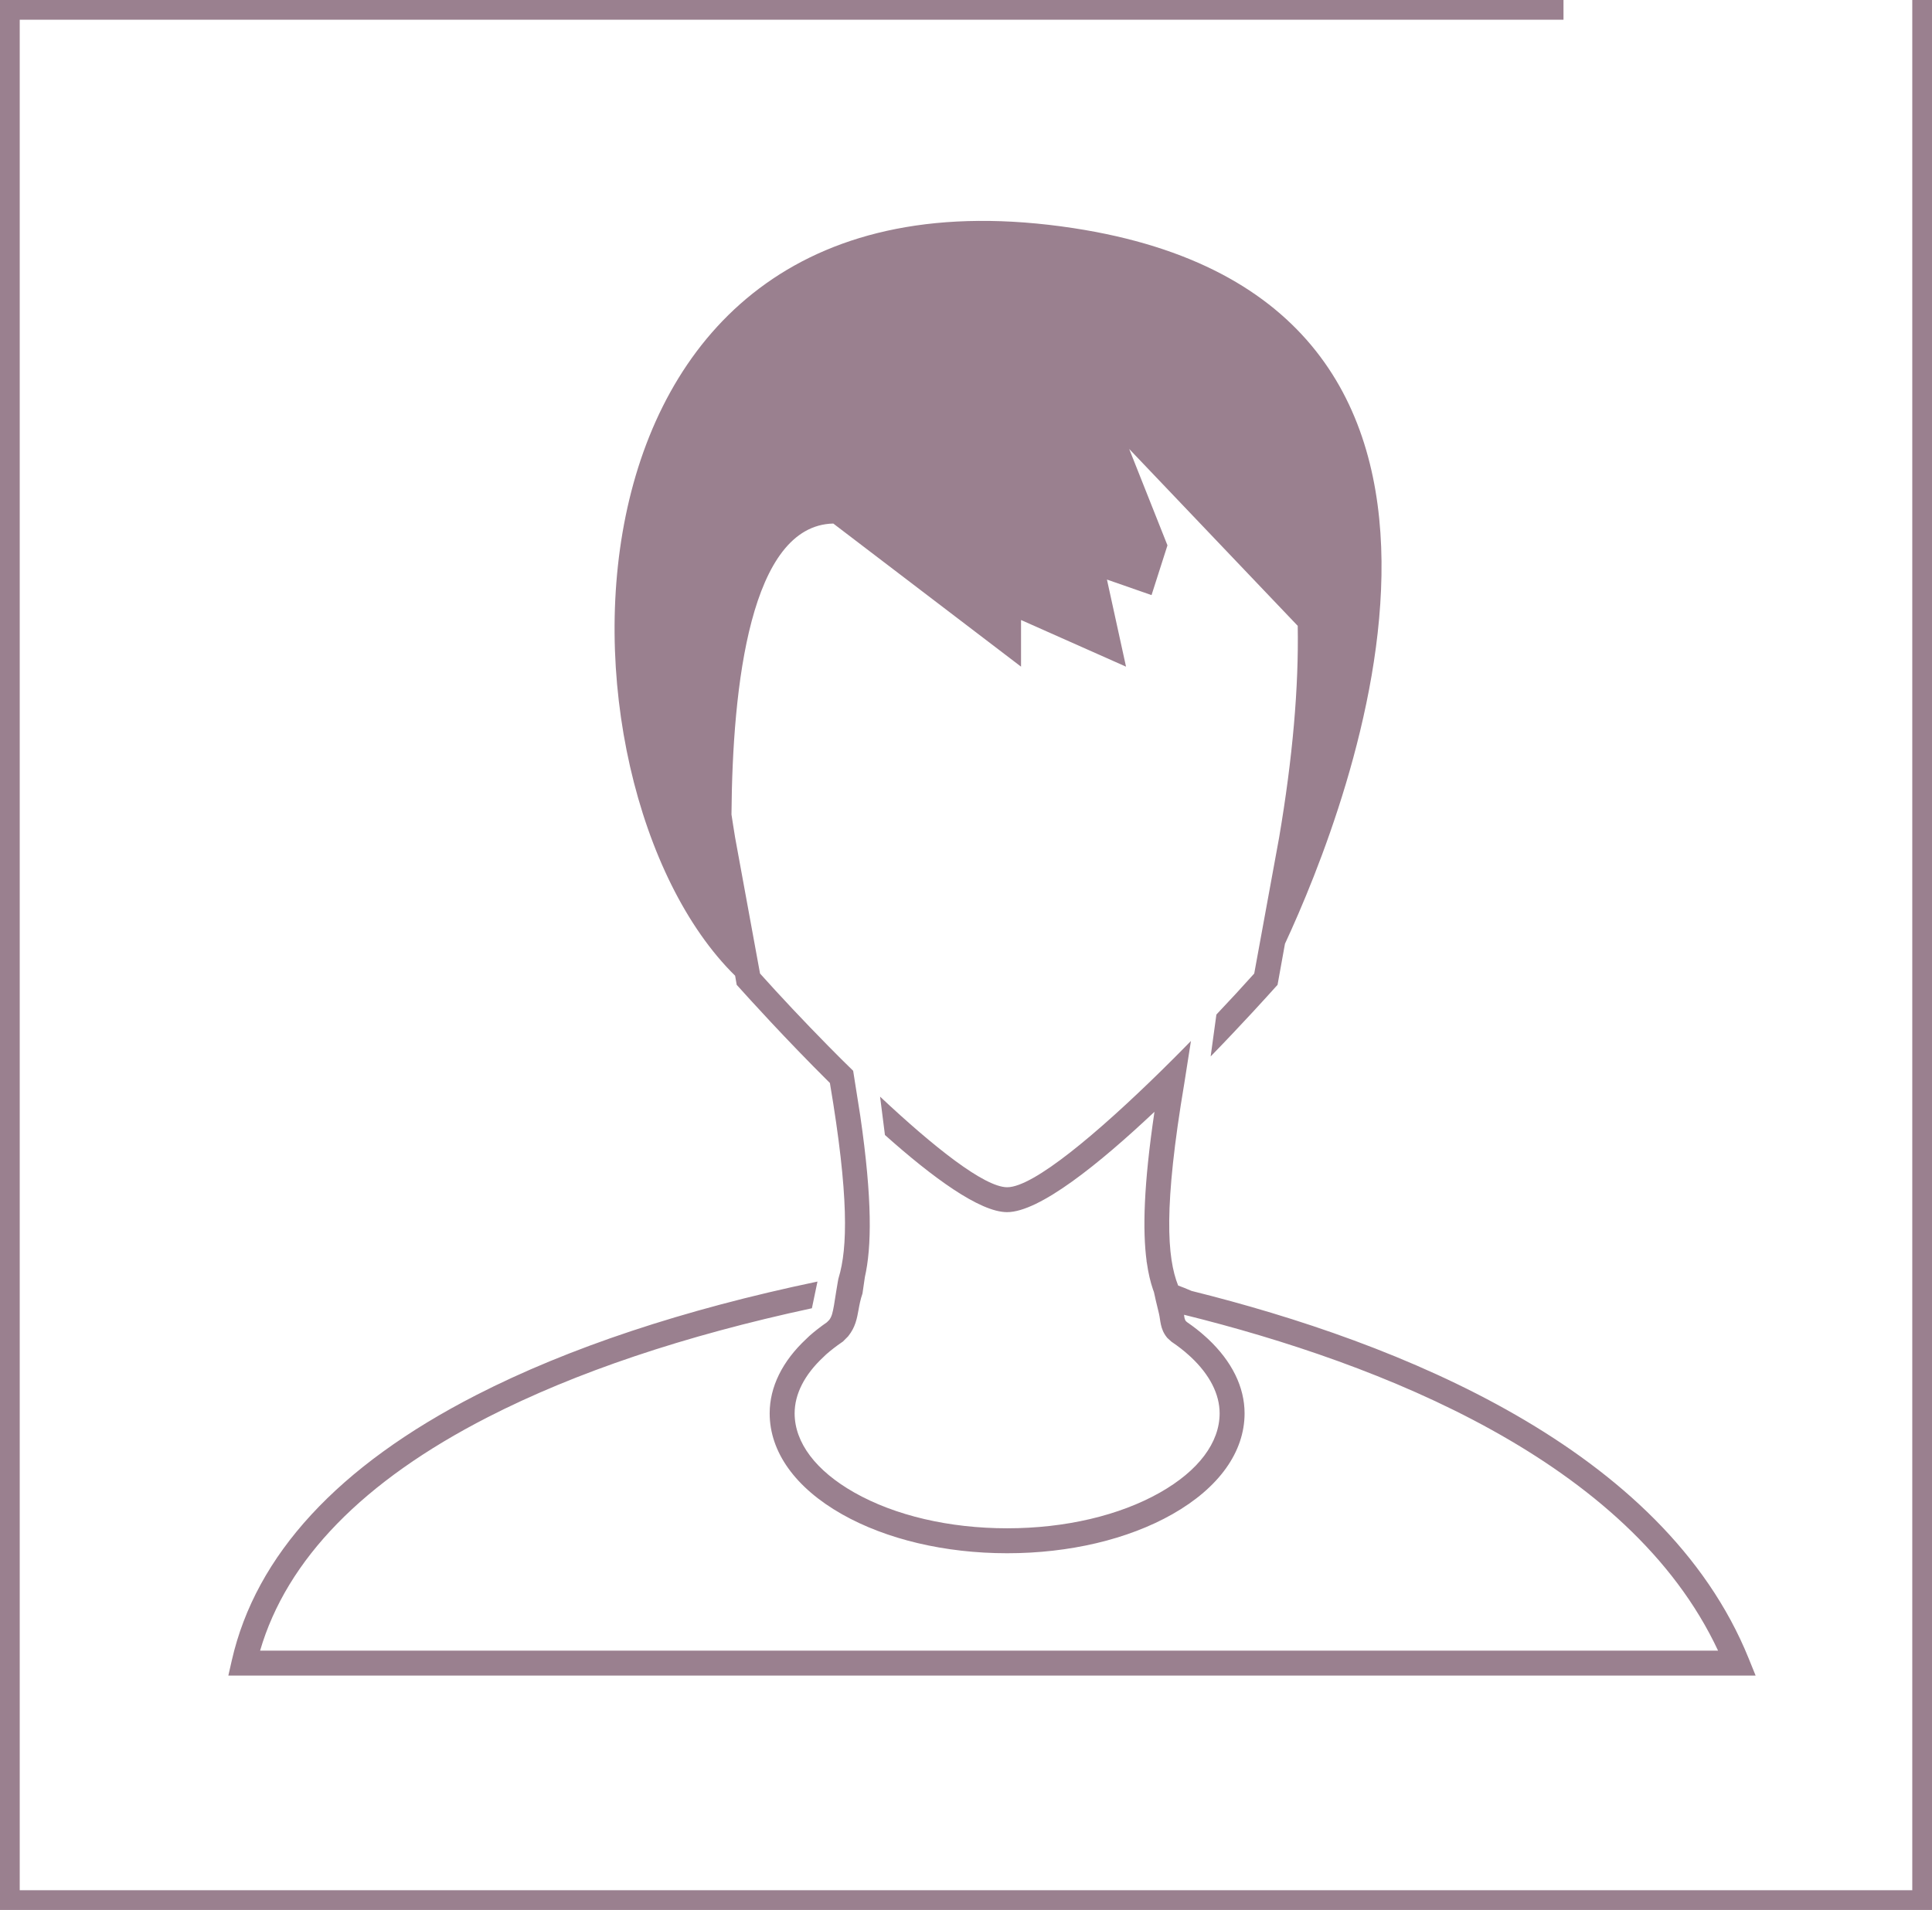 <?xml version="1.0" encoding="utf-8"?>
<!-- Generator: Adobe Illustrator 15.0.0, SVG Export Plug-In . SVG Version: 6.00 Build 0)  -->
<!DOCTYPE svg PUBLIC "-//W3C//DTD SVG 1.1//EN" "http://www.w3.org/Graphics/SVG/1.1/DTD/svg11.dtd">
<svg version="1.1" id="Warstwa_1" xmlns="http://www.w3.org/2000/svg" xmlns:xlink="http://www.w3.org/1999/xlink" x="0px" y="0px"
	 width="1762.458px" height="1742.654px" viewBox="0 0 1762.458 1742.654" enable-background="new 0 0 1762.458 1742.654"
	 xml:space="preserve">
<polygon fill="#9A808F" points="1744.458,0 1744.458,18 1744.458,29.334 1744.458,1724.654 18,1724.654 18,18 1426.292,18 
	1426.292,0 0,0 0,1742.654 1762.458,1742.654 1762.458,0 "/>
<path fill="#9A808F" d="M1595.223,1513.178c-77.718-192.024-319.024-288.313-508.197-335.311c-4.331-1.917-8.854-3.672-12.275-4.942
	c-10.075-25.226-13.484-71.263,5.672-184.777l6.013-38.356c-1.556,1.59-3.116,3.18-4.683,4.769
	c-3.77,3.771-7.428,7.649-11.307,11.418c-3.77,3.768-7.648,7.538-11.418,11.307c-57.086,55.979-116.058,105.972-140.223,105.972
	c-20.814,0-67.153-36.838-115.967-82.677l4.445,35.006c43.269,38.617,86.482,70.395,111.411,70.395
	c29.486,0,84.134-44.118,134.46-91.562c-9.86,66.494-10.919,108.219-7.138,136.404l-0.132-0.115l0.294,1.281
	c1.354,9.621,3.28,17.643,5.615,24.524c1.762,4.477,0,0,5.422,21.865c1.51,6.089,1.005,14.045,7.113,21.681l0.557,0.695l3.81,3.479
	l0.676,0.458c5.538,3.762,10.525,7.646,14.833,11.551l2.252,2.038c17.106,16.064,26.147,33.789,26.147,51.266
	c0,26.718-19.313,52.382-54.38,72.264c-37.118,21.044-86.63,32.633-139.418,32.633c-52.795,0-102.329-11.59-139.476-32.635
	c-35.102-19.886-54.433-45.549-54.433-72.262c0-17.604,9.065-35.345,26.218-51.305l2.493-2.408
	c4.284-3.771,9.146-7.528,14.456-11.172l0.866-0.595l4.635-4.635l0.402-0.505c6.368-8.003,7.821-16.024,9.226-23.783
	c0.83-4.584,1.688-9.324,3.609-14.956l2.169-14.948c6.168-27.195,6.972-70.268-4.178-147.004l-6.502-41.236
	c-3.781-3.674-7.56-7.349-11.207-11.021c-3.769-3.769-7.565-7.647-11.334-11.418c-22.724-23.056-44.312-46.111-62.407-66.287
	l-22.724-124.039c-1.219-7.205-2.217-14.078-3.326-21.062c0.887-118.386,17.292-263.819,92.891-265.481l171.261,130.58v-42.566
	l95.773,42.566l-17.404-79.479l40.682,14.188l14.521-45.393l-34.917-87.958l153.746,161.396
	c0.998,56.2-4.655,120.603-16.959,193.098l-22.725,124.15c-10.414,11.636-22.101,24.318-34.509,37.414l-5.242,38.225
	c29.744-30.578,52.549-55.915,58.817-62.891l2.217-2.439l6.762-37.466c58.749-126.478,240.541-586.887-193.209-653.008
	c-490.726-74.601-486.181,507.463-308.38,682.161l1.441,8.313l2.217,2.439c7.871,8.758,41.818,46.445,82.804,87.127
	c17.483,103.329,16.162,150.773,7.979,177.731c-0.344,0.028-4.167,24.657-4.267,25.207c-1.186,6.548-1.892,9.983-4.294,13.218
	l-2.192,2.191c-5.812,4.034-11.177,8.218-15.96,12.445l-2.819,2.708c-21.848,20.36-33.394,43.836-33.394,67.896
	c0,35.268,23.431,67.966,65.977,92.069c40.513,22.952,94.032,35.593,150.697,35.593c56.659,0,110.159-12.642,150.646-35.595
	c42.508-24.1,65.917-56.797,65.917-92.067c0-23.953-11.555-47.446-33.414-67.941l-2.468-2.235
	c-4.9-4.442-10.494-8.828-16.639-13.041l-1.16-1.061c-0.914-1.363-1.265-2.856-1.534-5.649l0.414,0.103
	c178.857,44.317,405.776,133.227,486.73,306.346H237.277c24.294-83.214,94.102-154.825,207.737-213.013
	c80.034-40.982,179.414-74.375,295.641-99.378l5.081-24.355c-122.419,25.636-227.033,60.424-311.097,103.47
	c-126.2,64.622-201.285,146.087-223.169,242.13l-3.17,13.912h1393.259L1595.223,1513.178z"/>
</svg>
